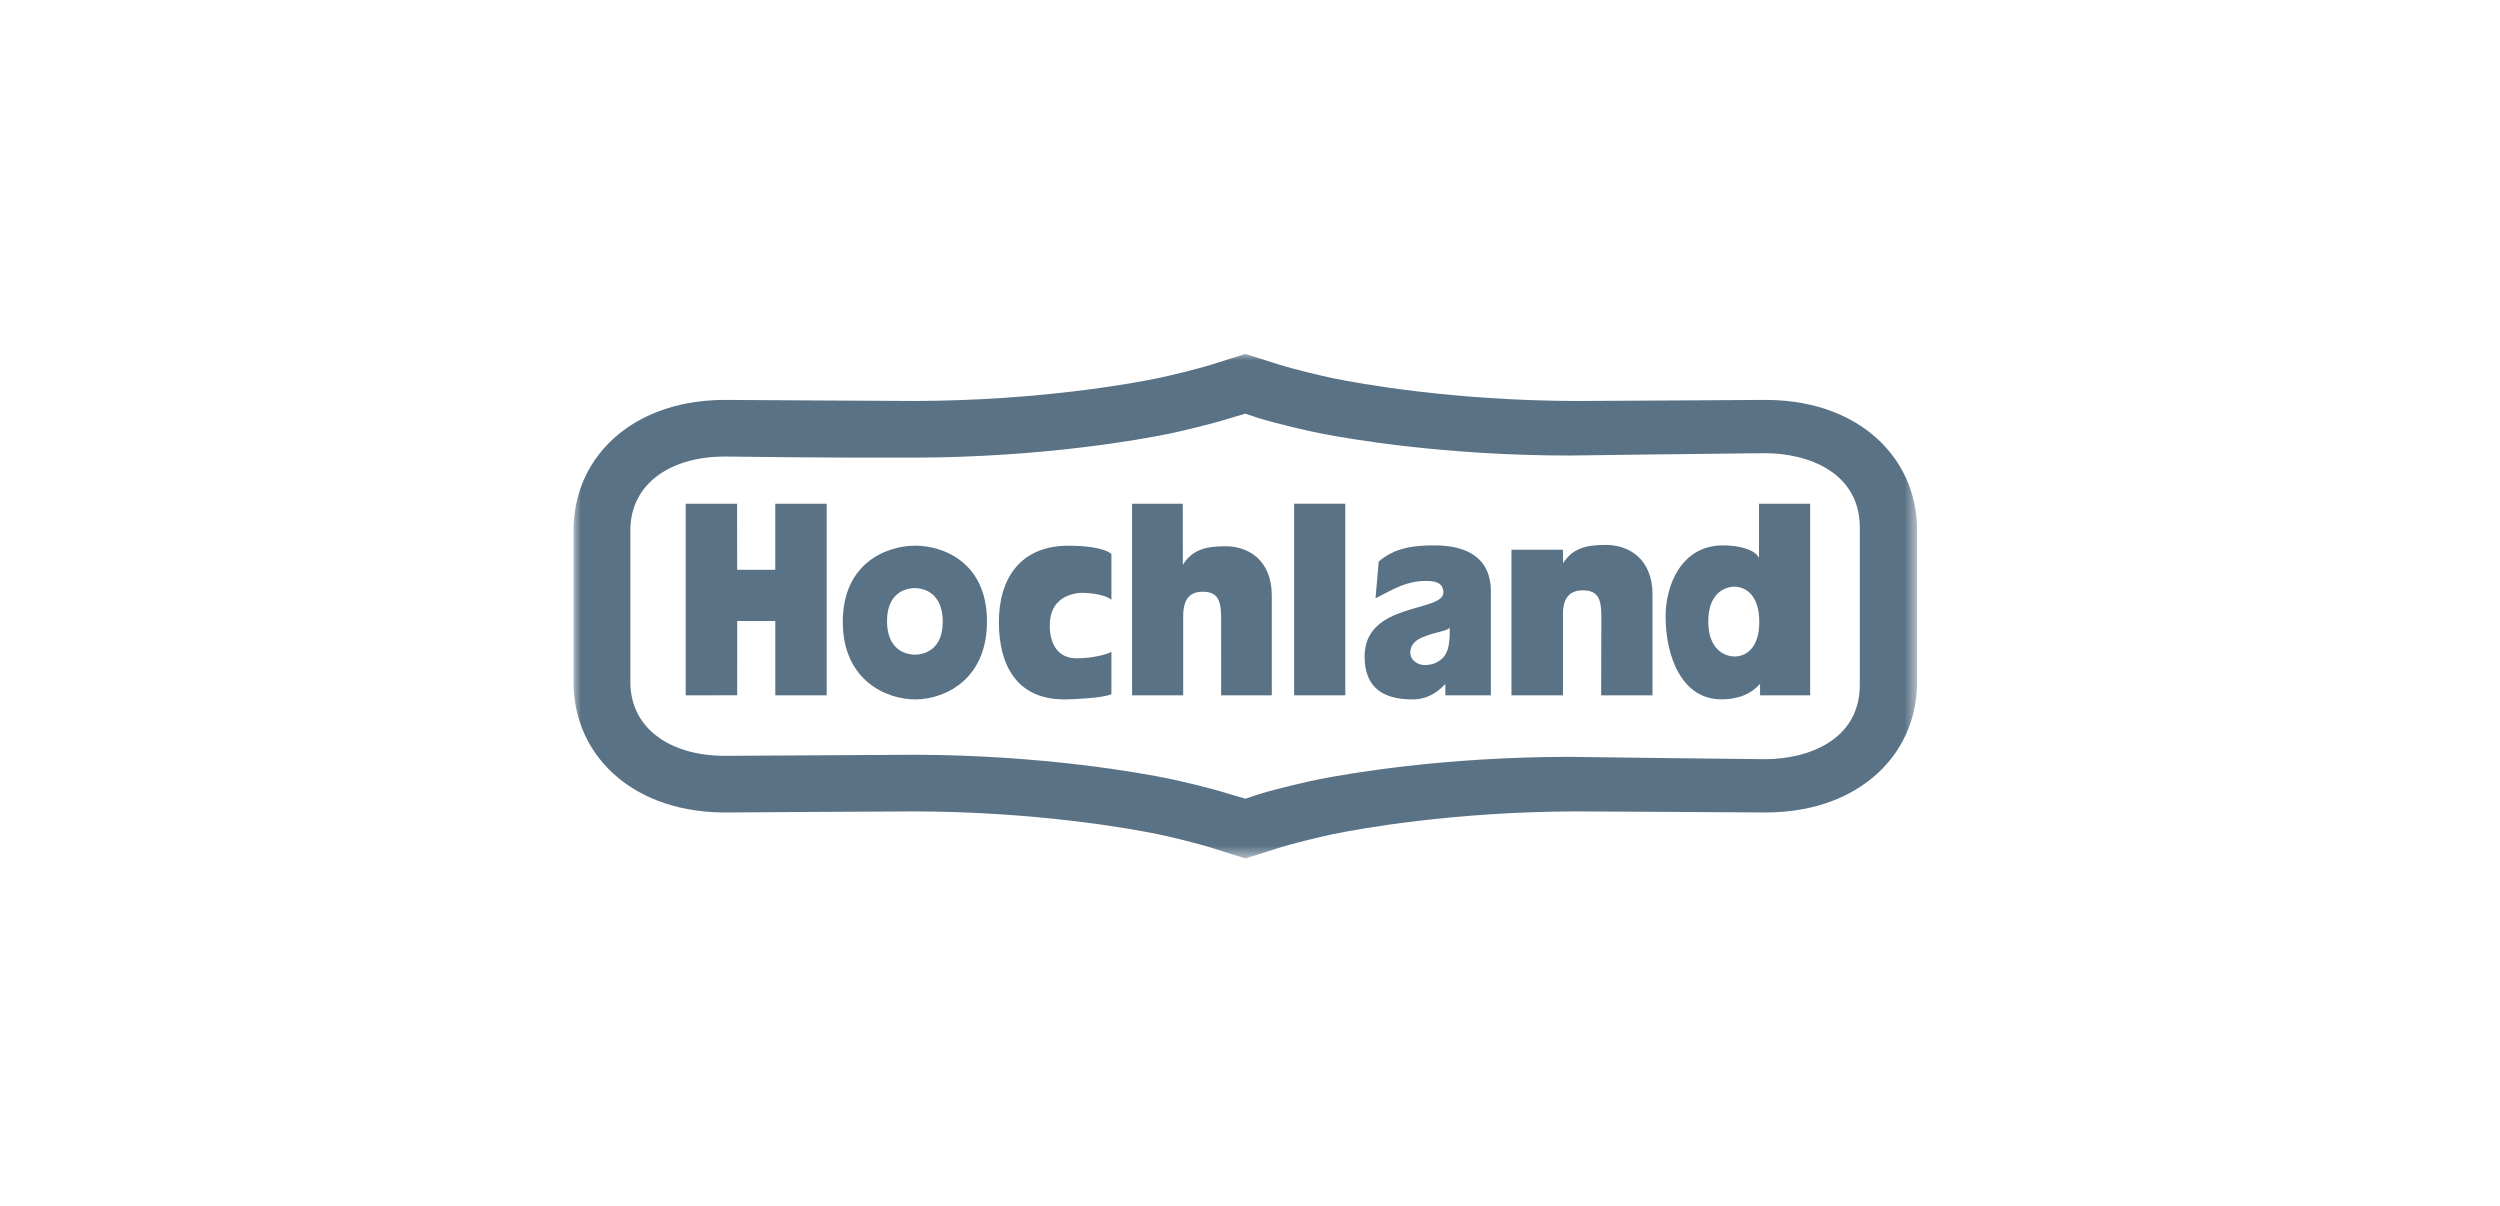 <svg width="170" height="82" viewBox="0 0 170 82" fill="none" xmlns="http://www.w3.org/2000/svg">
<g clip-path="url(#clip0_98_274)">
<g clip-path="url(#clip1_98_274)">
<mask id="mask0_98_274" style="mask-type:luminance" maskUnits="userSpaceOnUse" x="39" y="24" width="92" height="35">
<path d="M130.387 24H39V58.393H130.387V24Z" fill="white"/>
</mask>
<g mask="url(#mask0_98_274)">
<path fill-rule="evenodd" clip-rule="evenodd" d="M127.345 29.565C129.309 31.197 130.381 33.526 130.362 36.125V46.317C130.381 48.916 129.309 51.245 127.345 52.877C126.05 53.954 123.738 55.239 120.076 55.249C120.076 55.249 107.951 55.172 107.144 55.175C98.763 55.2 92.423 56.36 90.68 56.715C89.924 56.87 88.016 57.322 86.911 57.671C86.911 57.671 84.859 58.324 84.77 58.347C84.717 58.361 84.657 58.364 84.593 58.347C84.504 58.317 82.451 57.671 82.451 57.671C81.346 57.322 79.438 56.87 78.683 56.715C76.939 56.36 70.6 55.2 62.219 55.175C61.411 55.172 49.287 55.249 49.287 55.249C45.624 55.239 43.312 53.954 42.017 52.877C40.053 51.245 38.982 48.916 39 46.317V36.125C38.982 33.526 40.053 31.197 42.017 29.565C43.312 28.488 45.624 27.203 49.287 27.193C49.287 27.193 61.411 27.27 62.219 27.267C70.6 27.242 76.939 26.082 78.683 25.727C79.438 25.572 81.346 25.12 82.451 24.771L84.593 24.095L84.681 24.069L84.77 24.095L86.911 24.771C88.016 25.12 89.924 25.572 90.68 25.727C92.423 26.082 98.763 27.242 107.144 27.267C107.951 27.27 120.076 27.193 120.076 27.193C123.738 27.203 126.05 28.488 127.345 29.565ZM79.462 52.942C80.267 53.107 82.312 53.586 83.619 53.999L84.682 54.312L85.605 54.006C86.926 53.601 89 53.129 89.77 52.977C91.573 52.622 98.125 51.466 106.733 51.466C106.733 51.466 118.527 51.621 119.958 51.625H120.008C122.968 51.625 126.436 50.313 126.466 46.628L126.467 35.827C126.436 32.129 122.968 30.817 120.008 30.817H119.97C118.526 30.821 106.733 30.976 106.733 30.976C98.129 30.976 91.574 29.82 89.765 29.464C88.998 29.312 86.924 28.84 85.602 28.435L84.682 28.13L83.619 28.443C82.312 28.855 80.267 29.335 79.456 29.501C77.625 29.874 70.97 31.093 62.233 31.119C56.661 31.145 49.297 31.045 49.297 31.045C46.788 31.052 45.299 31.852 44.492 32.523C43.417 33.416 42.855 34.652 42.865 36.093V46.344C42.855 47.789 43.417 49.025 44.492 49.919C45.299 50.589 46.788 51.39 49.294 51.397C49.294 51.397 62.158 51.323 62.231 51.323C70.974 51.349 77.626 52.568 79.462 52.942Z" fill="#5A7285"/>
<path d="M46.628 34.255L50.123 34.252L50.126 38.747L52.717 38.745L52.718 34.253L56.215 34.252V47.282H52.72V42.228L50.13 42.227L50.128 47.279L46.627 47.282L46.628 34.255Z" fill="#5A7285"/>
<path d="M88.15 34.252H91.48V47.282H88V34.252" fill="#5A7285"/>
<path d="M57.31 42.29C57.31 38.287 60.28 37.116 62.212 37.105C64.147 37.098 67.115 38.249 67.115 42.256C67.115 46.271 64.179 47.555 62.247 47.56C60.309 47.57 57.31 46.289 57.31 42.29ZM62.224 44.514C62.972 44.514 64.12 44.082 64.107 42.248C64.093 40.414 62.946 39.992 62.199 39.993C61.449 39.997 60.306 40.423 60.318 42.26C60.328 44.097 61.478 44.519 62.224 44.514Z" fill="#5A7285"/>
<path d="M97.87 44.932C97.609 45.122 97.279 45.223 96.881 45.227C96.514 45.227 95.911 44.975 95.9 44.386C95.9 43.56 96.75 43.322 97.104 43.194C97.876 42.93 98.583 42.865 98.567 42.632C98.593 42.98 98.586 43.293 98.55 43.574C98.498 44.237 98.267 44.694 97.87 44.932ZM101.379 40.23C101.379 37.624 99.305 37.081 97.508 37.085C96.098 37.091 94.829 37.249 93.752 38.186L93.535 40.685C94.851 40.005 95.673 39.51 96.947 39.504C97.514 39.5 98.125 39.574 98.15 40.264C98.196 41.67 92.774 40.899 92.793 44.66C92.8 46.751 94.039 47.574 96.089 47.559C97.354 47.559 98.112 46.678 98.282 46.511L98.285 47.283H101.379V40.23Z" fill="#5A7285"/>
<path d="M119.684 46.497C119.145 47.128 118.301 47.554 117.065 47.554C114.398 47.567 113.273 44.699 113.261 41.972C113.245 39.839 114.296 37.099 117.153 37.085C118.219 37.081 119.309 37.358 119.585 37.9H119.612V34.253H123.089L123.091 47.283L119.685 47.284L119.684 46.497ZM117.961 44.641C118.622 44.641 119.638 44.186 119.631 42.261C119.617 40.337 118.593 39.895 117.935 39.895C117.272 39.9 116.153 40.355 116.163 42.277C116.173 44.199 117.3 44.641 117.961 44.641Z" fill="#5A7285"/>
<path d="M102.779 37.384H106.282L106.288 38.32H106.273C106.922 37.304 107.79 37.056 109.184 37.053C110.817 37.047 112.356 38.06 112.37 40.371V47.283H108.878L108.892 41.837C108.884 40.589 108.565 40.144 107.613 40.144C106.806 40.149 106.268 40.584 106.282 41.804V47.283H102.779V37.384Z" fill="#5A7285"/>
<path d="M83.037 47.283L83.036 41.929C83.026 40.68 82.706 40.236 81.753 40.239C80.946 40.242 80.45 40.698 80.457 41.919L80.457 47.283H76.982V34.253H80.429L80.433 38.414H80.427C81.072 37.398 81.935 37.148 83.322 37.144C84.954 37.14 86.468 38.151 86.481 40.459V47.283H83.037Z" fill="#5A7285"/>
<path d="M75.577 44.319C75.281 44.514 74.236 44.762 73.212 44.766C71.925 44.766 71.393 43.78 71.384 42.568C71.38 41.084 72.225 40.499 73.277 40.331C73.669 40.268 75.094 40.361 75.577 40.786V37.664C75.014 37.219 73.669 37.109 72.664 37.107C69.453 37.105 67.91 39.254 67.923 42.363C67.945 45.108 69.041 47.567 72.392 47.56C73.027 47.552 74.981 47.471 75.577 47.208V44.319Z" fill="#5A7285"/>
</g>
</g>
</g>
<defs>
<clipPath id="clip0_98_274">
<rect width="170" height="81.55" fill="white"/>
</clipPath>
<clipPath id="clip1_98_274">
<rect width="170" height="81.55" fill="white"/>
</clipPath>
</defs>
</svg>
